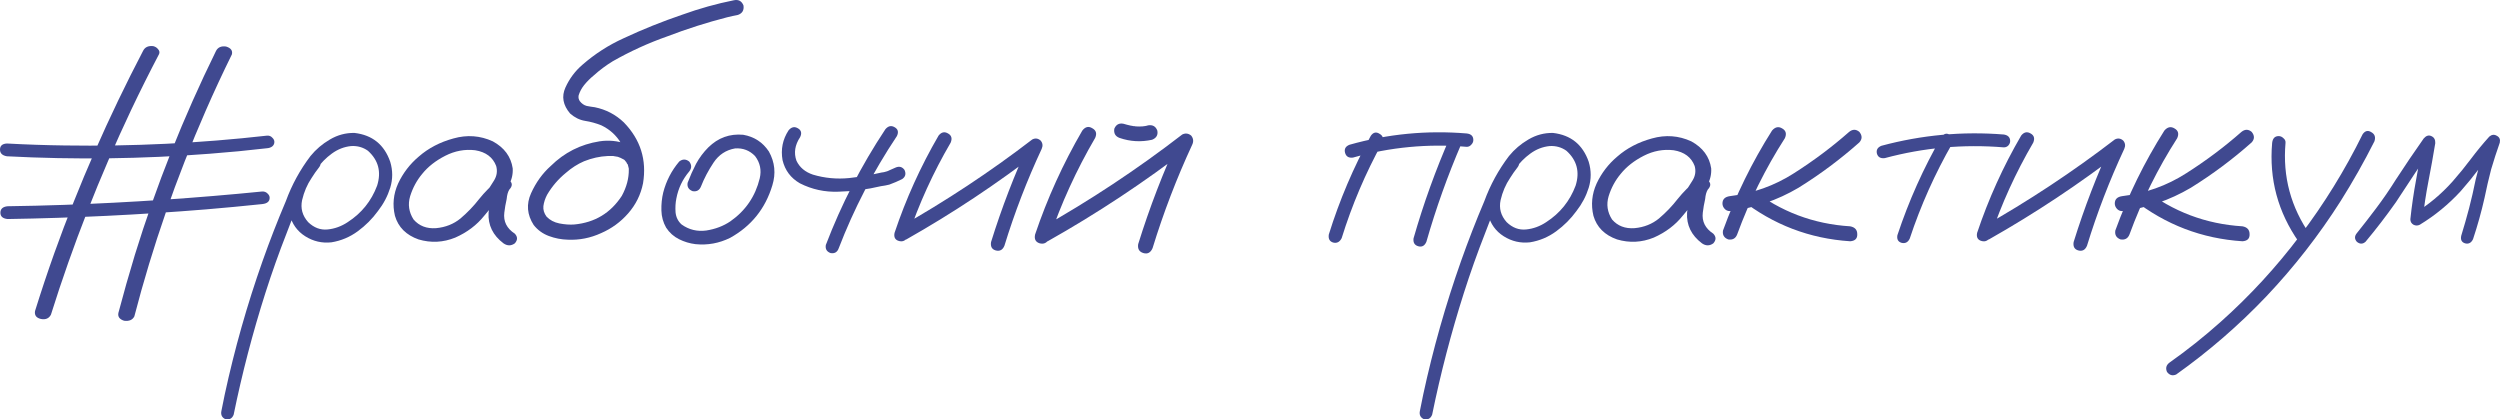 <?xml version="1.0" encoding="UTF-8"?> <svg xmlns="http://www.w3.org/2000/svg" width="298" height="50" viewBox="0 0 298 50" fill="none"><path d="M17.068 6.037C17.287 5.615 17.686 5.435 18.264 5.498C18.514 5.56 18.709 5.685 18.85 5.873C19.006 6.045 19.045 6.232 18.967 6.435C17.811 8.64 16.701 10.86 15.638 13.095C11.855 21.099 8.667 29.236 6.072 37.505C5.838 37.959 5.439 38.131 4.877 38.021C4.33 37.896 4.095 37.584 4.173 37.084C4.892 34.77 5.658 32.472 6.471 30.189C9.409 21.982 12.942 13.931 17.068 6.037ZM25.743 6.084C25.962 5.646 26.36 5.466 26.939 5.544C27.517 5.716 27.751 6.029 27.642 6.482C26.548 8.702 25.508 10.938 24.524 13.189C21.007 21.224 18.17 29.4 16.013 37.717C15.794 38.139 15.388 38.311 14.794 38.233C14.247 38.06 14.02 37.748 14.114 37.294C14.724 34.981 15.38 32.667 16.084 30.354C18.631 22.099 21.851 14.009 25.743 6.084ZM0.821 18.629C0.274 18.535 0 18.27 0 17.832C0 17.378 0.274 17.136 0.821 17.105C3.118 17.23 5.416 17.308 7.713 17.339C15.779 17.464 23.82 17.073 31.839 16.167C32.089 16.151 32.292 16.229 32.448 16.401C32.62 16.558 32.706 16.73 32.706 16.917C32.706 17.136 32.62 17.316 32.448 17.457C32.276 17.582 32.073 17.652 31.839 17.668C29.572 17.933 27.298 18.152 25.016 18.324C16.967 18.95 8.901 19.051 0.821 18.629ZM0.891 26.109C0.328 26.047 0.047 25.797 0.047 25.359C0.047 24.906 0.328 24.648 0.891 24.585C3.142 24.554 5.392 24.499 7.643 24.421C15.536 24.14 23.406 23.608 31.253 22.826C31.503 22.811 31.714 22.889 31.886 23.061C32.057 23.217 32.144 23.389 32.144 23.577C32.144 24.015 31.846 24.265 31.253 24.327C29.017 24.562 26.782 24.773 24.547 24.96C16.685 25.601 8.8 25.984 0.891 26.109Z" fill="#404990"></path><path d="M36.919 18.879C37.294 18.587 37.658 18.587 38.013 18.879C38.304 19.233 38.304 19.598 38.013 19.973C37.7 20.369 37.408 20.786 37.137 21.224C36.616 21.995 36.241 22.871 36.012 23.85C35.803 24.83 36.043 25.705 36.731 26.477C37.419 27.144 38.19 27.435 39.044 27.352C39.899 27.269 40.701 26.977 41.451 26.477C43.098 25.414 44.265 23.965 44.952 22.131C45.473 20.484 45.109 19.098 43.858 17.972C43.275 17.556 42.608 17.368 41.858 17.41C41.024 17.493 40.253 17.795 39.544 18.316C38.857 18.817 38.263 19.421 37.763 20.13C37.262 20.838 36.835 21.578 36.481 22.35C35.626 24.121 34.855 25.935 34.168 27.79C33.251 30.124 32.407 32.501 31.636 34.918C30.114 39.691 28.853 44.527 27.853 49.425C27.686 49.863 27.374 50.051 26.915 49.988C26.477 49.801 26.3 49.478 26.384 49.019C26.509 48.352 26.644 47.685 26.79 47.018C27.957 41.62 29.458 36.325 31.292 31.135C32.146 28.717 33.074 26.331 34.074 23.975C34.782 22.037 35.762 20.244 37.012 18.598C37.658 17.806 38.429 17.149 39.325 16.628C40.242 16.086 41.222 15.825 42.264 15.846C44.39 16.096 45.807 17.243 46.515 19.286C46.828 20.328 46.828 21.36 46.515 22.381C46.203 23.381 45.713 24.309 45.046 25.163C44.379 26.081 43.577 26.883 42.639 27.571C41.701 28.259 40.659 28.697 39.513 28.884C38.388 29.009 37.346 28.769 36.387 28.165C35.428 27.561 34.803 26.685 34.511 25.539C34.303 24.309 34.459 23.131 34.98 22.006C35.501 20.859 36.147 19.817 36.919 18.879Z" fill="#404990"></path><path d="M59.488 23.85C59.134 24.267 58.717 24.361 58.238 24.132C57.78 23.882 57.665 23.506 57.894 23.006C58.248 22.527 58.582 22.026 58.895 21.505C59.228 20.963 59.311 20.39 59.145 19.786C58.749 18.744 57.915 18.118 56.644 17.91C55.414 17.764 54.226 17.983 53.08 18.567C51.934 19.15 51.017 19.869 50.329 20.724C49.683 21.495 49.204 22.381 48.891 23.381C48.599 24.361 48.735 25.289 49.298 26.164C49.965 26.935 50.861 27.279 51.986 27.196C53.111 27.091 54.08 26.706 54.893 26.039C55.727 25.33 56.467 24.559 57.113 23.725C57.78 22.892 58.54 22.131 59.395 21.443C59.895 21.13 60.333 21.141 60.708 21.474C61.104 21.808 61.104 22.183 60.708 22.6C60.541 22.871 60.437 23.246 60.395 23.725C60.27 24.267 60.176 24.809 60.114 25.351C59.989 26.393 60.405 27.227 61.364 27.852C61.718 28.227 61.718 28.613 61.364 29.009C60.926 29.322 60.478 29.322 60.02 29.009C58.749 28.05 58.155 26.831 58.238 25.351C58.321 24.622 58.446 23.892 58.613 23.163C58.655 22.495 58.915 21.922 59.395 21.443C59.832 21.818 60.27 22.204 60.708 22.6C59.624 23.538 58.634 24.569 57.738 25.695C56.842 26.821 55.685 27.696 54.268 28.321C52.83 28.905 51.371 28.978 49.892 28.54C48.412 28.019 47.474 27.081 47.078 25.726C46.766 24.413 46.891 23.131 47.453 21.881C48.037 20.63 48.86 19.556 49.923 18.66C51.069 17.66 52.444 16.941 54.049 16.503C55.675 16.044 57.238 16.159 58.738 16.847C60.114 17.597 60.906 18.671 61.114 20.067C61.156 20.776 60.999 21.443 60.645 22.068C60.291 22.673 59.905 23.267 59.488 23.85Z" fill="#404990"></path><path d="M76.682 19.504C76.765 20.067 76.557 20.442 76.056 20.63C75.494 20.734 75.119 20.526 74.931 20.005C74.889 19.88 74.858 19.755 74.837 19.63C74.837 19.609 74.806 19.567 74.743 19.504C74.702 19.421 74.66 19.338 74.618 19.254C74.66 19.317 74.65 19.317 74.587 19.254C74.546 19.192 74.514 19.15 74.493 19.129C74.452 19.088 74.41 19.046 74.368 19.004C74.431 19.067 74.421 19.067 74.337 19.004C74.254 18.962 74.17 18.921 74.087 18.879C74.004 18.837 73.983 18.817 74.025 18.817C74.045 18.837 74.025 18.837 73.962 18.817C73.858 18.775 73.754 18.733 73.649 18.692C73.524 18.671 73.399 18.65 73.274 18.629C73.191 18.608 73.18 18.608 73.243 18.629C73.201 18.629 73.16 18.619 73.118 18.598C72.889 18.598 72.659 18.598 72.43 18.598C71.492 18.639 70.555 18.848 69.617 19.223C68.846 19.556 68.127 20.015 67.46 20.599C66.543 21.349 65.793 22.224 65.209 23.225C64.98 23.663 64.834 24.111 64.772 24.569C64.73 25.007 64.855 25.424 65.147 25.82C65.543 26.237 66.053 26.508 66.678 26.633C67.324 26.758 67.918 26.8 68.46 26.758C70.898 26.529 72.784 25.393 74.118 23.35C75.264 21.245 75.233 19.15 74.025 17.066C73.462 16.128 72.68 15.419 71.68 14.94C71.055 14.69 70.409 14.512 69.742 14.408C69.096 14.304 68.502 14.012 67.96 13.533C67.106 12.532 66.918 11.501 67.397 10.438C67.877 9.374 68.554 8.468 69.429 7.717C70.909 6.425 72.545 5.372 74.337 4.56C76.609 3.497 78.943 2.559 81.339 1.746C83.361 1.016 85.414 0.443 87.498 0.026C88.04 -0.078 88.415 0.13 88.623 0.651C88.707 1.214 88.488 1.589 87.967 1.777C87.529 1.86 87.102 1.954 86.685 2.058C84.247 2.684 81.86 3.444 79.526 4.341C77.276 5.133 75.108 6.123 73.024 7.311C72.211 7.811 71.472 8.364 70.805 8.968C70.367 9.322 69.971 9.718 69.617 10.156C69.325 10.531 69.117 10.917 68.992 11.313C68.971 11.438 68.96 11.459 68.96 11.375C68.96 11.438 68.96 11.501 68.96 11.563C68.96 11.605 68.96 11.646 68.96 11.688C68.939 11.688 68.939 11.688 68.96 11.688C69.002 11.855 69.054 11.98 69.117 12.063C69.346 12.355 69.617 12.543 69.929 12.626C70.242 12.689 70.565 12.741 70.898 12.782C72.232 13.053 73.389 13.658 74.368 14.596C76.348 16.638 77.109 19.056 76.65 21.849C76.379 23.204 75.785 24.403 74.868 25.445C73.972 26.466 72.899 27.248 71.649 27.79C70.377 28.373 69.054 28.634 67.679 28.571C66.908 28.551 66.157 28.405 65.428 28.134C64.698 27.863 64.094 27.425 63.615 26.821C62.823 25.591 62.719 24.33 63.302 23.037C63.886 21.745 64.667 20.661 65.647 19.786C67.272 18.181 69.21 17.201 71.461 16.847C72.566 16.68 73.629 16.784 74.65 17.16C75.692 17.535 76.369 18.316 76.682 19.504Z" fill="#404990"></path><path d="M80.964 19.254C81.36 18.942 81.756 18.942 82.152 19.254C82.465 19.65 82.465 20.046 82.152 20.442C81.36 21.38 80.85 22.454 80.621 23.663C80.516 24.184 80.485 24.736 80.527 25.32C80.589 25.903 80.829 26.383 81.246 26.758C82.121 27.383 83.1 27.623 84.184 27.477C85.268 27.31 86.227 26.946 87.06 26.383C88.873 25.111 90.04 23.402 90.561 21.255C90.79 20.276 90.603 19.39 89.999 18.598C89.353 17.931 88.561 17.628 87.623 17.691C86.539 17.879 85.685 18.441 85.059 19.379C84.434 20.317 83.934 21.266 83.559 22.224C83.371 22.683 83.038 22.871 82.559 22.787C82.079 22.6 81.881 22.266 81.965 21.787C82.256 21.016 82.59 20.265 82.965 19.536C83.361 18.806 83.851 18.15 84.434 17.566C85.601 16.42 86.987 15.919 88.592 16.065C89.905 16.294 90.926 16.962 91.655 18.066C92.364 19.338 92.499 20.682 92.062 22.099C91.228 24.872 89.55 26.956 87.029 28.353C85.716 28.999 84.34 29.249 82.903 29.103C82.215 29.02 81.558 28.822 80.933 28.509C80.308 28.196 79.797 27.738 79.401 27.133C79.047 26.508 78.859 25.831 78.839 25.101C78.818 24.351 78.891 23.631 79.057 22.944C79.412 21.568 80.047 20.338 80.964 19.254Z" fill="#404990"></path><path d="M105.535 15.409C105.868 15.013 106.233 14.929 106.629 15.159C107.046 15.388 107.14 15.742 106.91 16.222C104.097 20.432 101.784 24.892 99.971 29.603C99.804 30.062 99.481 30.249 99.001 30.166C98.543 29.999 98.356 29.676 98.439 29.197C100.294 24.34 102.659 19.744 105.535 15.409ZM94 15.534C94.333 15.138 94.698 15.054 95.094 15.284C95.511 15.513 95.605 15.867 95.375 16.347C94.75 17.285 94.604 18.223 94.938 19.16C95.313 19.953 95.969 20.505 96.907 20.818C98.303 21.235 99.741 21.37 101.221 21.224C102.513 21.078 103.795 20.859 105.066 20.567C105.274 20.547 105.472 20.505 105.66 20.442C105.723 20.422 105.785 20.401 105.848 20.38C105.868 20.359 105.91 20.338 105.973 20.317C106.223 20.213 106.483 20.099 106.754 19.973C107.192 19.786 107.546 19.88 107.817 20.255C108.025 20.713 107.932 21.078 107.536 21.349C107.035 21.599 106.525 21.818 106.004 22.006C105.67 22.089 105.337 22.152 105.004 22.193C103.336 22.589 101.648 22.808 99.939 22.85C98.314 22.912 96.782 22.579 95.344 21.849C94.26 21.224 93.573 20.307 93.281 19.098C93.052 17.806 93.291 16.618 94 15.534Z" fill="#404990"></path><path d="M111.881 16.159C112.214 15.742 112.589 15.659 113.006 15.909C113.423 16.138 113.527 16.503 113.319 17.003C111.235 20.567 109.536 24.299 108.223 28.196C107.973 28.676 107.619 28.853 107.16 28.728C106.702 28.603 106.525 28.28 106.629 27.759C107.984 23.715 109.734 19.848 111.881 16.159ZM108.036 28.54C107.536 28.728 107.16 28.613 106.91 28.196C106.681 27.779 106.775 27.415 107.192 27.102C112.735 23.975 118.018 20.484 123.041 16.628C123.395 16.44 123.728 16.482 124.041 16.753C124.291 17.045 124.333 17.378 124.166 17.754C122.416 21.505 120.936 25.351 119.727 29.291C119.519 29.791 119.175 29.978 118.696 29.853C118.237 29.728 118.05 29.395 118.133 28.853C119.404 24.767 120.936 20.786 122.728 16.909C123.103 17.285 123.478 17.66 123.854 18.035C118.831 21.912 113.558 25.414 108.036 28.54Z" fill="#404990"></path><path d="M129.011 15.565C129.366 15.106 129.762 15.013 130.199 15.284C130.658 15.534 130.772 15.919 130.543 16.44C128.313 20.255 126.49 24.246 125.073 28.415C124.823 28.936 124.447 29.134 123.947 29.009C123.447 28.863 123.26 28.509 123.385 27.946C124.843 23.631 126.719 19.504 129.011 15.565ZM124.885 28.759C124.364 28.968 123.968 28.853 123.697 28.415C123.447 27.977 123.551 27.581 124.01 27.227C129.908 23.913 135.545 20.182 140.922 16.034C141.297 15.846 141.651 15.888 141.985 16.159C142.255 16.492 142.297 16.857 142.11 17.253C140.255 21.255 138.681 25.361 137.389 29.572C137.16 30.114 136.795 30.312 136.295 30.166C135.795 30.02 135.587 29.666 135.67 29.103C137.025 24.747 138.661 20.494 140.578 16.347C140.995 16.764 141.401 17.17 141.797 17.566C136.441 21.693 130.804 25.424 124.885 28.759ZM133.45 16.44C132.95 16.253 132.742 15.888 132.825 15.346C133.034 14.846 133.398 14.648 133.919 14.752C134.19 14.835 134.472 14.908 134.763 14.971C134.826 14.992 134.888 15.002 134.951 15.002C135.076 15.023 135.118 15.034 135.076 15.034C135.034 15.034 135.076 15.034 135.201 15.034C135.264 15.054 135.326 15.065 135.389 15.065C135.66 15.086 135.93 15.086 136.201 15.065C136.285 15.044 136.358 15.034 136.42 15.034C136.504 15.034 136.504 15.034 136.42 15.034C136.358 15.034 136.368 15.034 136.451 15.034C136.597 15.013 136.733 14.981 136.858 14.94C137.4 14.856 137.764 15.065 137.952 15.565C138.056 16.086 137.848 16.451 137.327 16.659C136.014 16.951 134.722 16.878 133.45 16.44Z" fill="#404990"></path><path d="M163.398 16.19C163.69 15.773 164.033 15.69 164.429 15.94C164.846 16.169 164.961 16.524 164.773 17.003C162.773 20.63 161.158 24.424 159.928 28.384C159.699 28.842 159.365 29.02 158.928 28.915C158.49 28.79 158.313 28.467 158.396 27.946C159.667 23.861 161.335 19.942 163.398 16.19ZM172.87 16.284C173.141 15.888 173.495 15.794 173.933 16.003C174.329 16.294 174.422 16.659 174.214 17.097C172.568 20.911 171.171 24.82 170.025 28.822C169.817 29.301 169.494 29.478 169.056 29.353C168.618 29.228 168.431 28.915 168.493 28.415C169.681 24.267 171.14 20.224 172.87 16.284ZM174.839 15.909C175.36 15.971 175.621 16.232 175.621 16.691C175.621 16.899 175.537 17.087 175.371 17.253C175.225 17.42 175.048 17.503 174.839 17.503C170.233 17.107 165.711 17.535 161.272 18.785C160.772 18.848 160.459 18.66 160.334 18.223C160.209 17.764 160.386 17.441 160.866 17.253C165.43 15.961 170.088 15.513 174.839 15.909Z" fill="#404990"></path><path d="M179.778 18.879C180.153 18.587 180.518 18.587 180.872 18.879C181.164 19.233 181.164 19.598 180.872 19.973C180.56 20.369 180.268 20.786 179.997 21.224C179.476 21.995 179.101 22.871 178.872 23.85C178.663 24.83 178.903 25.705 179.591 26.477C180.278 27.144 181.05 27.435 181.904 27.352C182.758 27.269 183.561 26.977 184.311 26.477C185.957 25.414 187.124 23.965 187.812 22.131C188.333 20.484 187.969 19.098 186.718 17.972C186.135 17.556 185.468 17.368 184.717 17.41C183.884 17.493 183.113 17.795 182.404 18.316C181.716 18.817 181.122 19.421 180.622 20.13C180.122 20.838 179.695 21.578 179.341 22.35C178.486 24.121 177.715 25.935 177.027 27.79C176.11 30.124 175.266 32.501 174.495 34.918C172.974 39.691 171.713 44.527 170.713 49.425C170.546 49.863 170.233 50.051 169.775 49.988C169.337 49.801 169.16 49.478 169.244 49.019C169.369 48.352 169.504 47.685 169.65 47.018C170.817 41.62 172.317 36.325 174.151 31.135C175.006 28.717 175.933 26.331 176.934 23.975C177.642 22.037 178.622 20.244 179.872 18.598C180.518 17.806 181.289 17.149 182.185 16.628C183.102 16.086 184.082 15.825 185.124 15.846C187.25 16.096 188.667 17.243 189.375 19.286C189.688 20.328 189.688 21.36 189.375 22.381C189.063 23.381 188.573 24.309 187.906 25.163C187.239 26.081 186.437 26.883 185.499 27.571C184.561 28.259 183.519 28.697 182.373 28.884C181.248 29.009 180.206 28.769 179.247 28.165C178.288 27.561 177.663 26.685 177.371 25.539C177.163 24.309 177.319 23.131 177.84 22.006C178.361 20.859 179.007 19.817 179.778 18.879Z" fill="#404990"></path><path d="M202.348 23.85C201.994 24.267 201.577 24.361 201.098 24.132C200.639 23.882 200.525 23.506 200.754 23.006C201.108 22.527 201.442 22.026 201.754 21.505C202.088 20.963 202.171 20.39 202.004 19.786C201.608 18.744 200.775 18.118 199.504 17.91C198.274 17.764 197.086 17.983 195.94 18.567C194.794 19.15 193.877 19.869 193.189 20.724C192.543 21.495 192.064 22.381 191.751 23.381C191.459 24.361 191.595 25.289 192.157 26.164C192.824 26.935 193.72 27.279 194.846 27.196C195.971 27.091 196.94 26.706 197.753 26.039C198.587 25.33 199.326 24.559 199.972 23.725C200.639 22.892 201.4 22.131 202.254 21.443C202.755 21.13 203.192 21.141 203.567 21.474C203.963 21.808 203.963 22.183 203.567 22.6C203.401 22.871 203.296 23.246 203.255 23.725C203.13 24.267 203.036 24.809 202.973 25.351C202.848 26.393 203.265 27.227 204.224 27.852C204.578 28.227 204.578 28.613 204.224 29.009C203.786 29.322 203.338 29.322 202.88 29.009C201.608 28.05 201.014 26.831 201.098 25.351C201.181 24.622 201.306 23.892 201.473 23.163C201.515 22.495 201.775 21.922 202.254 21.443C202.692 21.818 203.13 22.204 203.567 22.6C202.484 23.538 201.494 24.569 200.598 25.695C199.702 26.821 198.545 27.696 197.128 28.321C195.69 28.905 194.231 28.978 192.751 28.54C191.272 28.019 190.334 27.081 189.938 25.726C189.625 24.413 189.75 23.131 190.313 21.881C190.897 20.63 191.72 19.556 192.783 18.66C193.929 17.66 195.304 16.941 196.909 16.503C198.535 16.044 200.098 16.159 201.598 16.847C202.973 17.597 203.765 18.671 203.974 20.067C204.015 20.776 203.859 21.443 203.505 22.068C203.151 22.673 202.765 23.267 202.348 23.85Z" fill="#404990"></path><path d="M211.226 15.565C211.601 15.127 212.008 15.044 212.445 15.315C212.883 15.565 212.987 15.951 212.758 16.472C210.445 20.078 208.548 23.902 207.069 27.946C206.881 28.425 206.527 28.623 206.006 28.54C205.506 28.353 205.297 27.998 205.381 27.477C206.902 23.288 208.85 19.317 211.226 15.565ZM220.417 15.721C220.834 15.388 221.24 15.388 221.636 15.721C221.99 16.159 221.99 16.576 221.636 16.972C219.385 18.973 216.968 20.776 214.383 22.381C211.841 23.882 209.111 24.809 206.193 25.163C205.943 25.163 205.735 25.07 205.568 24.882C205.401 24.695 205.318 24.486 205.318 24.257C205.318 23.756 205.61 23.465 206.193 23.381C208.965 23.048 211.508 22.141 213.821 20.661C216.155 19.181 218.354 17.535 220.417 15.721ZM207.537 23.788C207.204 23.371 207.204 22.954 207.537 22.537C207.954 22.204 208.371 22.204 208.788 22.537C212.247 25.226 216.165 26.706 220.542 26.977C221.104 27.081 221.386 27.394 221.386 27.915C221.407 28.436 221.125 28.717 220.542 28.759C215.707 28.446 211.372 26.789 207.537 23.788Z" fill="#404990"></path><path d="M231.42 16.315C231.712 15.919 232.046 15.836 232.421 16.065C232.817 16.294 232.921 16.628 232.733 17.066C230.649 20.692 228.951 24.486 227.638 28.446C227.429 28.884 227.106 29.051 226.669 28.947C226.252 28.822 226.085 28.519 226.169 28.04C227.523 23.955 229.274 20.046 231.42 16.315ZM238.86 16.034C239.361 16.117 239.611 16.378 239.611 16.816C239.611 17.003 239.538 17.18 239.392 17.347C239.246 17.493 239.069 17.566 238.86 17.566C234.046 17.17 229.316 17.597 224.668 18.848C224.168 18.91 223.855 18.733 223.73 18.316C223.626 17.879 223.803 17.566 224.262 17.378C229.055 16.086 233.921 15.638 238.86 16.034Z" fill="#404990"></path><path d="M240.924 16.159C241.257 15.742 241.632 15.659 242.049 15.909C242.466 16.138 242.57 16.503 242.362 17.003C240.277 20.567 238.579 24.299 237.266 28.196C237.016 28.676 236.662 28.853 236.203 28.728C235.745 28.603 235.568 28.28 235.672 27.759C237.026 23.715 238.777 19.848 240.924 16.159ZM237.079 28.54C236.578 28.728 236.203 28.613 235.953 28.196C235.724 27.779 235.818 27.415 236.234 27.102C241.778 23.975 247.061 20.484 252.083 16.628C252.438 16.44 252.771 16.482 253.084 16.753C253.334 17.045 253.376 17.378 253.209 17.754C251.458 21.505 249.979 25.351 248.77 29.291C248.561 29.791 248.218 29.978 247.738 29.853C247.28 29.728 247.092 29.395 247.176 28.853C248.447 24.767 249.979 20.786 251.771 16.909C252.146 17.285 252.521 17.66 252.896 18.035C247.874 21.912 242.601 25.414 237.079 28.54Z" fill="#404990"></path><path d="M257.992 15.565C258.367 15.127 258.773 15.044 259.211 15.315C259.648 15.565 259.753 15.951 259.523 16.472C257.21 20.078 255.314 23.902 253.834 27.946C253.646 28.425 253.292 28.623 252.771 28.54C252.271 28.353 252.063 27.998 252.146 27.477C253.667 23.288 255.616 19.317 257.992 15.565ZM267.182 15.721C267.599 15.388 268.005 15.388 268.401 15.721C268.756 16.159 268.756 16.576 268.401 16.972C266.151 18.973 263.733 20.776 261.149 22.381C258.606 23.882 255.876 24.809 252.959 25.163C252.709 25.163 252.5 25.07 252.334 24.882C252.167 24.695 252.083 24.486 252.083 24.257C252.083 23.756 252.375 23.465 252.959 23.381C255.731 23.048 258.273 22.141 260.586 20.661C262.92 19.181 265.119 17.535 267.182 15.721ZM254.303 23.788C253.97 23.371 253.97 22.954 254.303 22.537C254.72 22.204 255.137 22.204 255.553 22.537C259.013 25.226 262.931 26.706 267.307 26.977C267.87 27.081 268.151 27.394 268.151 27.915C268.172 28.436 267.891 28.717 267.307 28.759C262.472 28.446 258.138 26.789 254.303 23.788Z" fill="#404990"></path><path d="M270.84 17.035C270.902 16.492 271.163 16.222 271.621 16.222C271.83 16.222 272.017 16.305 272.184 16.472C272.371 16.618 272.455 16.805 272.434 17.035C272.08 21.057 273.07 24.726 275.404 28.04C275.612 28.478 275.518 28.842 275.122 29.134C274.685 29.322 274.32 29.228 274.028 28.853C271.527 25.289 270.465 21.349 270.84 17.035ZM281.625 16.003C281.916 15.586 282.26 15.502 282.656 15.753C283.073 15.982 283.198 16.347 283.031 16.847C281.802 19.286 280.457 21.662 278.999 23.975C276.414 28.04 273.466 31.823 270.152 35.325C266.88 38.764 263.296 41.87 259.398 44.642C258.961 44.83 258.596 44.725 258.304 44.329C258.117 43.892 258.211 43.527 258.586 43.235C260.711 41.734 262.754 40.108 264.713 38.358C268.193 35.252 271.34 31.834 274.153 28.102C277.029 24.309 279.52 20.276 281.625 16.003Z" fill="#404990"></path><path d="M281.968 28.822C281.635 29.113 281.291 29.113 280.937 28.822C280.645 28.488 280.645 28.144 280.937 27.79C281.708 26.831 282.469 25.851 283.219 24.851C284.052 23.746 284.834 22.61 285.563 21.443C286.647 19.775 287.762 18.129 288.908 16.503C289.2 16.169 289.502 16.076 289.815 16.222C290.148 16.367 290.304 16.649 290.284 17.066C290.034 18.587 289.763 20.099 289.471 21.599C289.179 23.1 288.95 24.611 288.783 26.133C288.408 25.924 288.043 25.716 287.689 25.507C289.44 24.444 290.992 23.152 292.347 21.631C293.118 20.755 293.847 19.859 294.535 18.942C295.223 18.024 295.952 17.139 296.723 16.284C297.015 16.034 297.317 16.003 297.63 16.19C297.942 16.357 298.057 16.628 297.974 17.003C297.599 18.066 297.255 19.129 296.942 20.192C296.65 21.318 296.39 22.443 296.161 23.569C295.785 25.236 295.327 26.883 294.785 28.509C294.577 28.947 294.264 29.113 293.847 29.009C293.431 28.884 293.274 28.582 293.378 28.102C293.712 27.019 294.024 25.924 294.316 24.82C294.608 23.694 294.868 22.558 295.098 21.412C295.494 19.786 295.973 18.191 296.536 16.628C296.953 16.857 297.369 17.097 297.786 17.347C296.994 18.223 296.244 19.129 295.535 20.067C294.827 21.005 294.087 21.912 293.316 22.787C291.878 24.351 290.252 25.685 288.439 26.789C288.189 26.914 287.939 26.914 287.689 26.789C287.439 26.643 287.314 26.424 287.314 26.133C287.481 24.549 287.71 22.975 288.002 21.412C288.293 19.828 288.575 18.254 288.846 16.691C289.304 16.878 289.752 17.066 290.19 17.253C289.419 18.337 288.669 19.431 287.939 20.536C287.168 21.724 286.387 22.912 285.595 24.101C284.448 25.726 283.24 27.3 281.968 28.822Z" fill="#404990"></path></svg> 